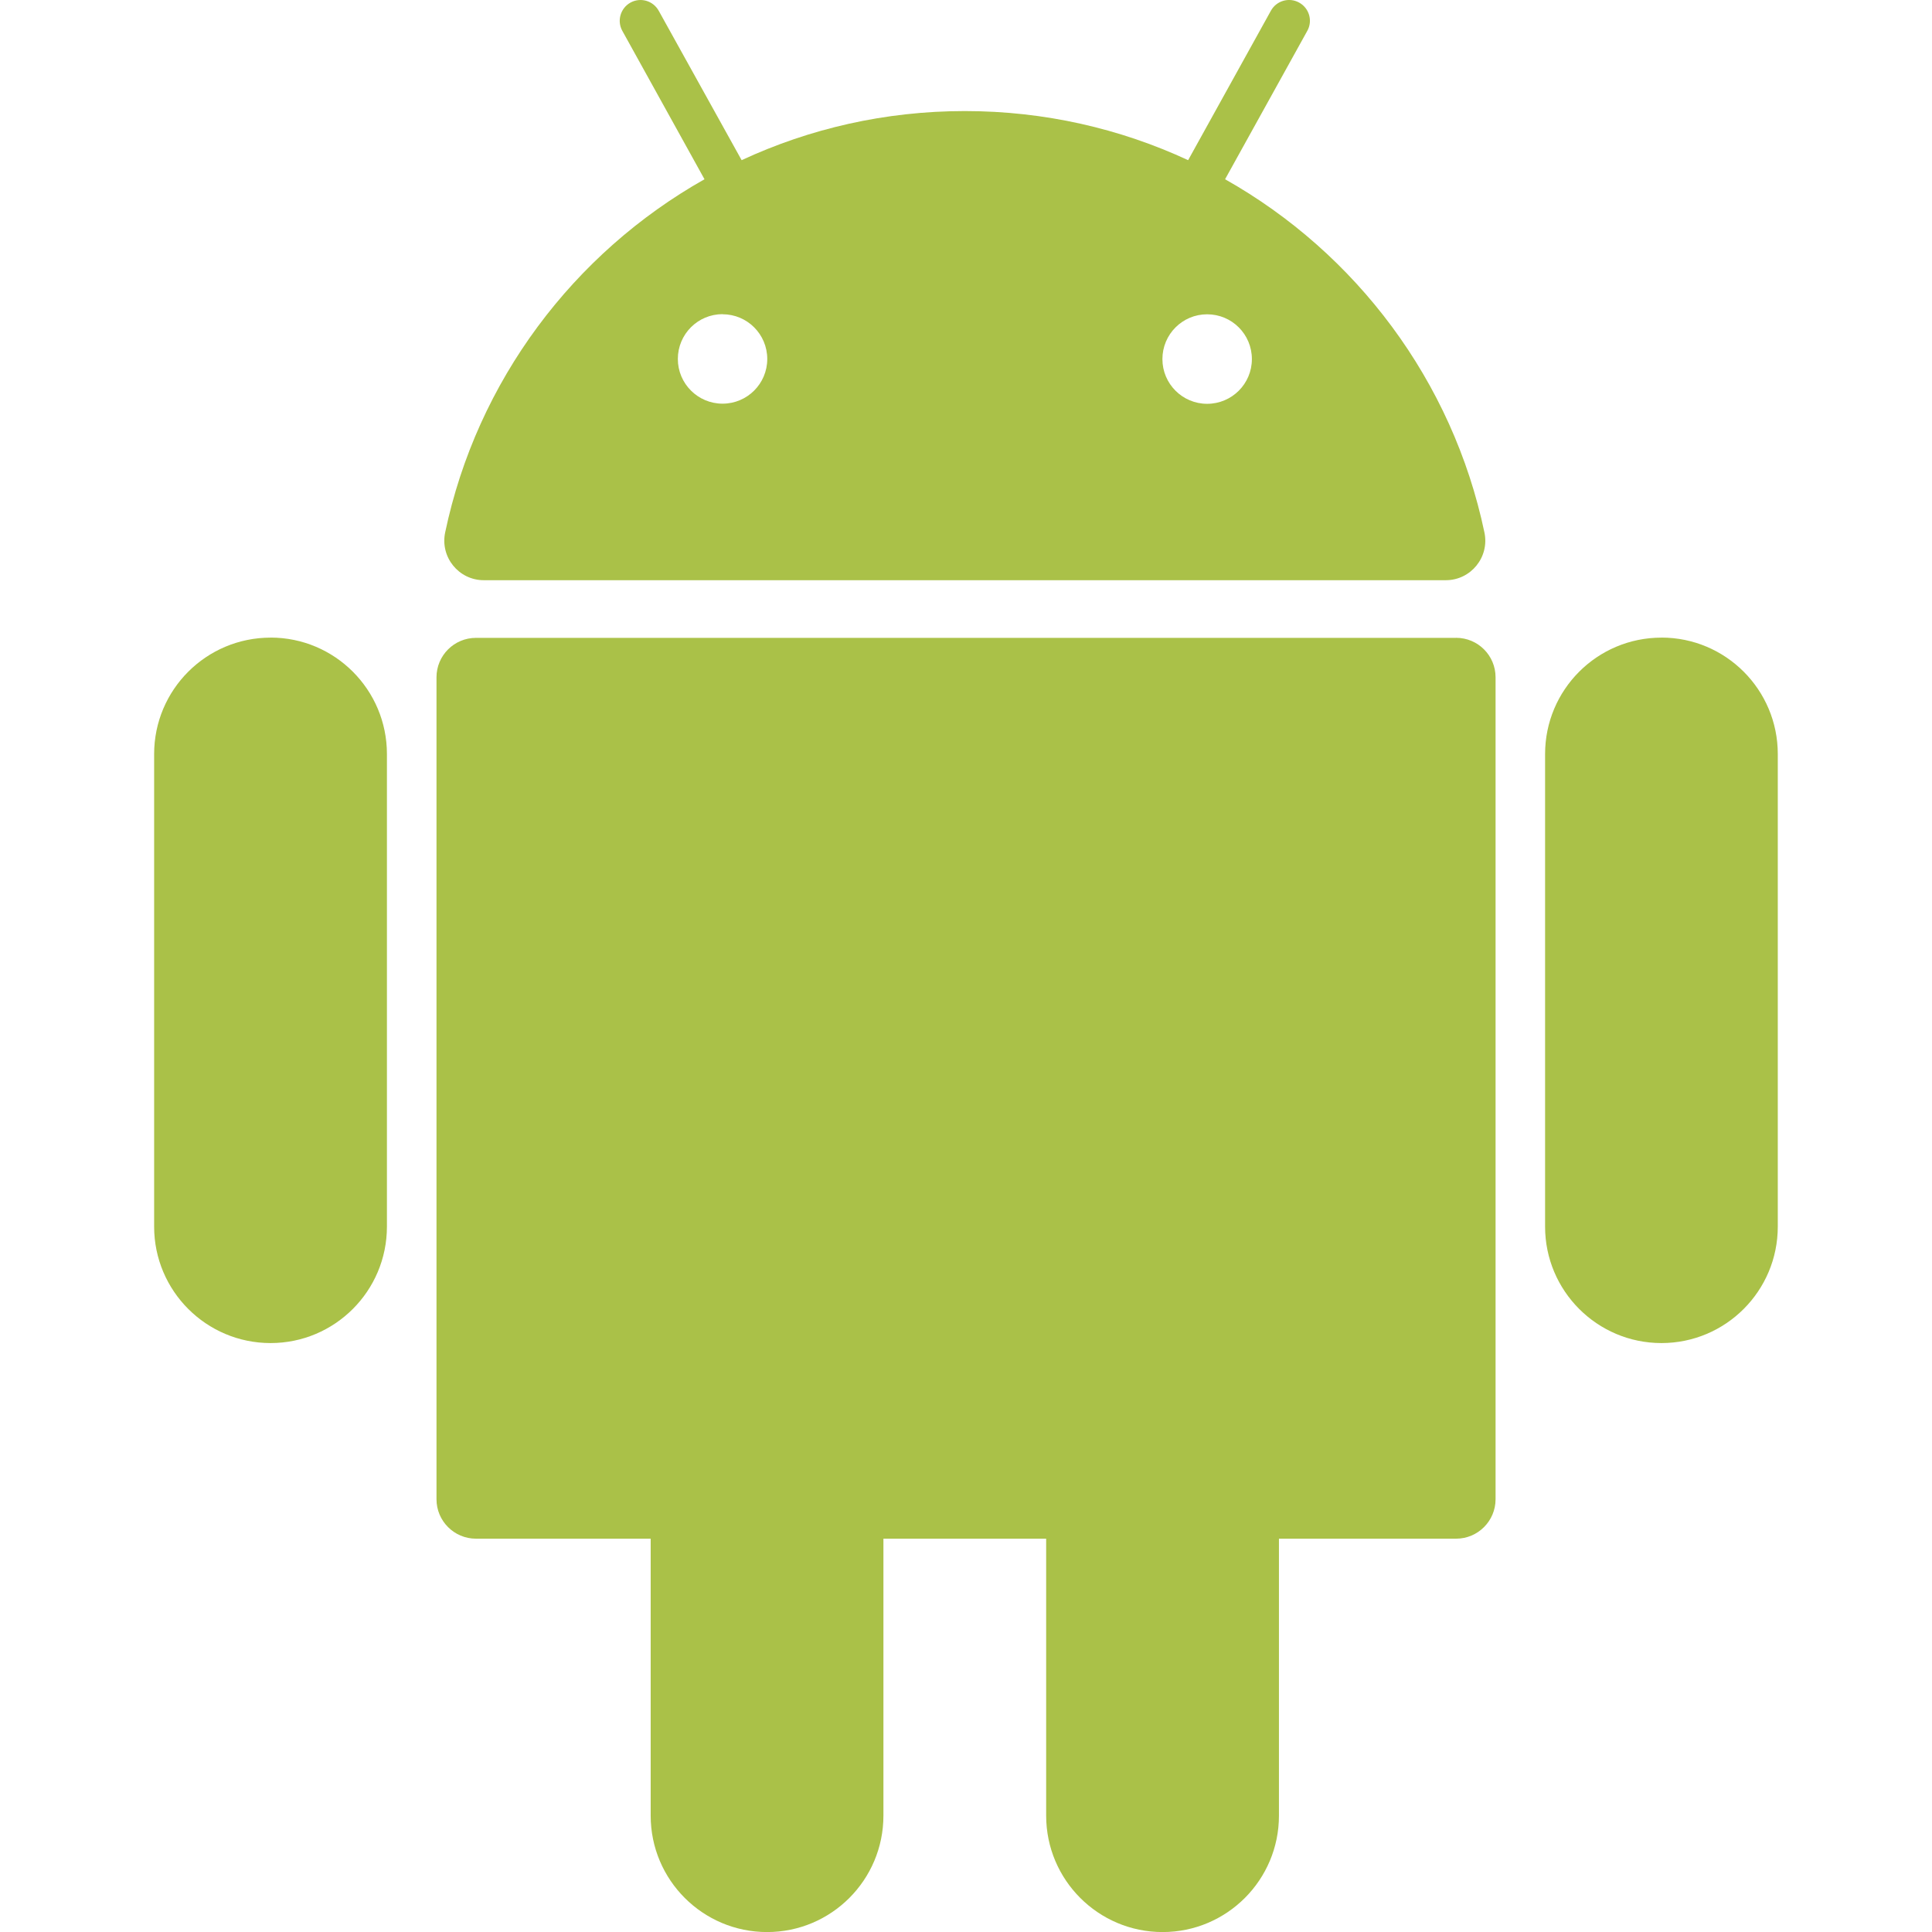 <svg xmlns="http://www.w3.org/2000/svg" width="40" height="40" viewBox="0 0 413.137 413.137" enable-background="new 0 0 413.137 413.137"><g fill="#AAC148"><path d="M311.36 136.4H101.78c-4.66 0-8.44 3.77-8.44 8.44V320.6c0 4.65 3.78 8.43 8.44 8.43h37.36v59.22c0 13.75 11.14 24.9 24.9 24.9 13.73 0 24.87-11.15 24.87-24.9v-59.22h34.8v59.22c0 13.75 11.15 24.9 24.9 24.9 13.74 0 24.88-11.15 24.88-24.9v-59.22h37.88c4.66 0 8.44-3.78 8.44-8.44V144.83c0-4.67-3.78-8.44-8.44-8.44zM57.86 136.35c-13.75 0-24.9 11.14-24.9 24.9V262.3c0 13.74 11.15 24.9 24.9 24.9 13.74 0 24.88-11.15 24.88-24.9V161.24c0-13.75-11.14-24.9-24.88-24.9zM355.28 136.35c-13.74 0-24.88 11.14-24.88 24.9V262.3c0 13.74 11.14 24.9 24.88 24.9 13.74 0 24.88-11.15 24.88-24.9V161.24c0-13.75-11.14-24.9-24.88-24.9zM103.47 124.07h205.7c5.36 0 9.37-4.94 8.26-10.2-6.8-32.42-27.45-59.75-55.46-75.54L279.55 6.6c1.2-2.14.42-4.85-1.73-6.04-2.15-1.2-4.86-.42-6.05 1.73l-17.7 31.96c-14.53-6.74-30.7-10.5-47.75-10.5s-33.22 3.76-47.73 10.5L140.86 2.3c-1.2-2.16-3.9-2.93-6.05-1.74-2.14 1.2-2.92 3.9-1.73 6.04l17.57 31.73c-28 15.8-48.66 43.12-55.46 75.54-1.1 5.26 2.9 10.2 8.27 10.2zM267.7 76.8c0 5.27-4.28 9.55-9.57 9.55-5.28 0-9.56-4.28-9.56-9.56 0-5.3 4.28-9.58 9.56-9.58 5.3 0 9.57 4.28 9.57 9.57zM154.5 67.2c5.3 0 9.57 4.28 9.57 9.57 0 5.27-4.28 9.55-9.56 9.55-5.27 0-9.56-4.28-9.56-9.56 0-5.3 4.28-9.58 9.57-9.58z"/></g></svg>